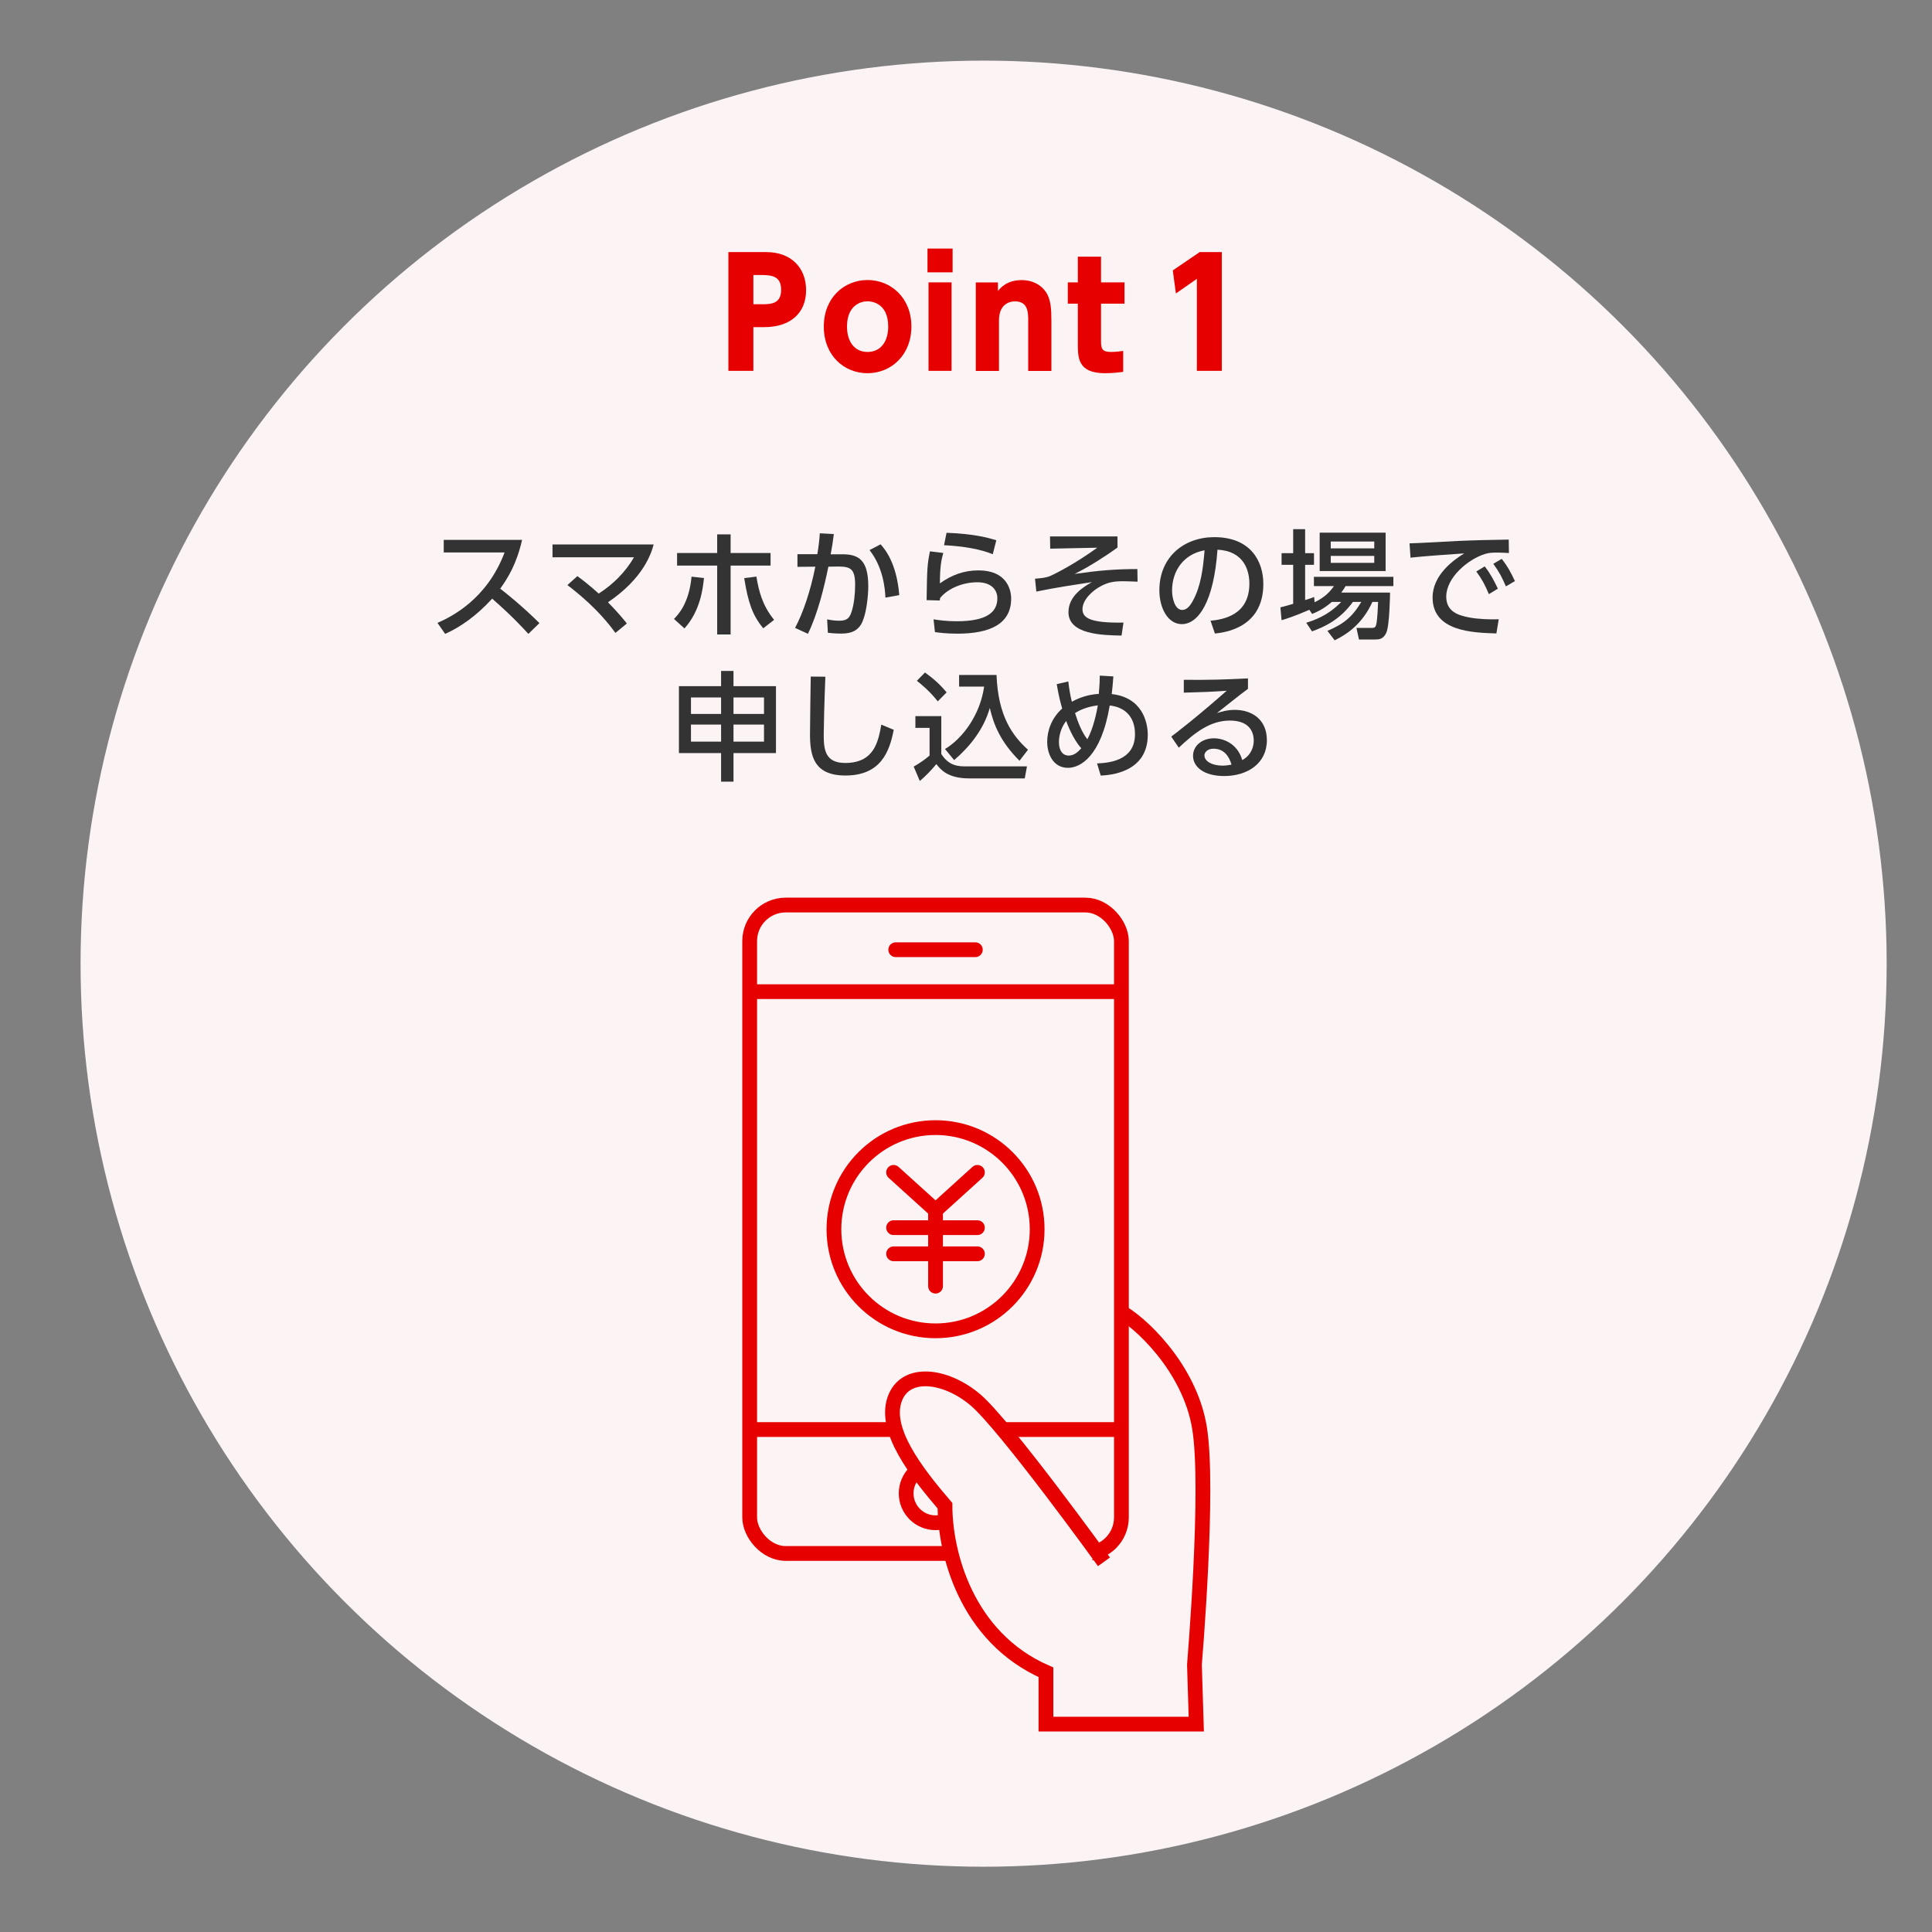 <?xml version="1.0" encoding="UTF-8"?>
<svg id="_レイヤー_1" data-name="レイヤー 1" xmlns="http://www.w3.org/2000/svg" viewBox="0 0 261.63 261.63">
  <rect x="0" y="0" width="261.63" height="261.63" fill="#808080" stroke="none"/>
  <defs>
    <style>
      .cls-1 {
        stroke-linecap: round;
        stroke-linejoin: round;
      }

      .cls-1, .cls-2 {
        fill: none;
        stroke: #e60000;
        stroke-width: 2px;
      }

      .cls-3 {
        fill: #e60000;
      }

      .cls-4 {
        fill: #333;
      }

      .cls-2 {
        stroke-miterlimit: 10;
      }

      .cls-5 {
        fill: #fcf4f4;
      }
    </style>
  </defs>
  <circle class="cls-5" cx="133.2" cy="130.5" r="122.29"/>
  <g>
    <path class="cls-3" d="M103.8,34.14c3.24,0,5.36,2.04,5.36,5.16s-2.16,5-5.66,5h-1.48v5.92h-3.38v-16.08h5.16Zm-.68,7.06c1.2,0,2.66,0,2.66-1.94,0-1.72-1.02-2.02-2.66-2.02h-1.1v3.96h1.1Z"/>
    <path class="cls-3" d="M117.48,37.92c3.18,0,5.94,2.42,5.94,6.3s-2.76,6.32-5.94,6.32-5.92-2.4-5.92-6.32,2.78-6.3,5.92-6.3Zm0,9.74c1.82,0,2.8-1.44,2.8-3.44,0-3.42-2.58-3.42-2.8-3.42-.96,0-2.78,.58-2.78,3.42,0,2,.98,3.44,2.78,3.44Z"/>
    <path class="cls-3" d="M129,36.88h-3.4v-3.22h3.4v3.22Zm-.14,13.34h-3.12v-11.98h3.12v11.98Z"/>
    <path class="cls-3" d="M132.14,50.23v-11.98h3v1.16c.3-.38,1.2-1.48,3.2-1.48,2.1,0,3.16,1.26,3.5,1.96,.44,.9,.54,1.86,.54,3.6v6.74h-3.14v-6.84c0-1.08-.02-2.58-1.8-2.58-.34,0-2.16,.08-2.16,2.58v6.84h-3.14Z"/>
    <path class="cls-3" d="M145.96,34.76h3.14v3.48h3.18v2.88h-3.18v5.18c0,1,.24,1.36,1.34,1.36,.66,0,1.28-.08,1.66-.14v2.84c-.36,.04-1.32,.18-2.46,.18-3.68,0-3.68-2.1-3.68-4.02v-5.4h-1.36v-2.88h1.36v-3.48Z"/>
    <path class="cls-3" d="M162.46,34.14h3v16.08h-3.38v-12.46l-2.84,1.98-.42-3.12,3.64-2.48Z"/>
  </g>
  <g>
    <path class="cls-4" d="M70.7,73.11c-.74,3.27-1.92,5.15-2.96,6.61,.9,.69,2.93,2.31,5.31,4.66l-1.5,1.46c-.75-.82-2.13-2.34-4.9-4.77-2.19,2.4-4.42,3.91-6.37,4.77l-1.04-1.49c1.9-.82,6.72-3.22,9.09-9.54h-8.24v-1.7h10.61Z"/>
    <path class="cls-4" d="M78.17,78.01c.56,.4,1.44,1.06,2.91,2.37,1.95-1.25,3.62-2.91,4.77-4.91h-11.03v-1.74h13.7c-.3,1.1-1.3,4.53-6.19,7.83,1.23,1.23,2.16,2.37,2.56,2.87l-1.55,1.28c-2.34-3.25-5.22-5.49-6.5-6.48l1.33-1.2Z"/>
    <path class="cls-4" d="M91.26,83.82c.51-.51,2.05-2.05,2.39-5.73l1.68,.19c-.14,1.42-.51,4.47-2.64,6.82l-1.42-1.28Zm7.68,2.1h-1.82v-9.33h-5.43v-1.7h5.43v-2.53h1.82v2.53h5.41v1.7h-5.41v9.33Zm3.49-7.84c.32,1.87,.75,3.83,2.4,5.86l-1.47,1.14c-1.44-1.73-2.05-3.46-2.58-6.79l1.65-.21Z"/>
    <path class="cls-4" d="M107.67,85.02c1.06-1.98,2.06-4.87,2.74-8.28l-2.42,.02v-1.71h2.69c.16-.93,.26-1.71,.34-2.83l1.9,.1c-.16,1.22-.24,1.73-.43,2.74h1.6c2.16,0,3.49,.75,3.49,4.32,0,1.33-.24,3.54-.78,4.79-.53,1.22-1.49,1.63-2.87,1.63-.9,0-1.58-.08-1.82-.11l-.1-1.81c.32,.06,.94,.18,1.68,.18,1.1,0,1.41-.46,1.68-1.38,.27-.88,.43-2.23,.43-3.46,0-2.21-.61-2.51-2.4-2.5l-1.22,.02c-.58,2.8-1.42,6.31-2.77,9.09l-1.74-.8Zm12.23-4.1c-.05-1.31-.34-4.13-2.15-6.43l1.5-.78c.54,.62,2.16,2.43,2.53,6.88l-1.89,.34Z"/>
    <path class="cls-4" d="M127.74,74.87c-.27,.98-.45,1.82-.46,4.13,1.6-1.15,3.27-1.76,5.23-1.76,3.73,0,4.42,2.5,4.42,3.83,0,3.43-2.88,4.74-7.28,4.74-1.49,0-2.42-.13-3.04-.21l-.19-1.73c.67,.1,1.68,.26,3.12,.26,4.13,0,5.52-1.25,5.52-3.12,0-1.04-.72-2.16-2.71-2.16s-4,.85-5.04,2.13c-.03,.16-.03,.22-.05,.34l-1.78-.05c.06-4.31,.1-4.88,.45-6.61l1.81,.22Zm6.69,.18c-1.62-.66-3.78-1.07-6.59-1.22l.34-1.68c3.81,.14,5.67,.69,6.74,1.01l-.48,1.89Z"/>
    <path class="cls-4" d="M151.33,72.65v1.5c-1.38,1.01-3.94,2.67-5.81,3.57,3.17-.45,5.44-.66,8.5-.66l.03,1.71c-.85-.03-1.52-.06-1.97-.06-1.3,0-2,.16-2.9,.61-1.23,.62-2.59,1.9-2.59,3.17,0,1.15,.94,1.9,5.55,1.82l-.26,1.76c-2.59-.05-7.19-.14-7.19-3.17,0-2.23,2.11-3.46,3.17-4.07-2.4,.37-4.79,.72-7.52,1.28l-.18-1.74c1.38-.11,1.82-.22,2.51-.58,.67-.35,2.8-1.38,5.92-3.62l-6.37,.13-.03-1.66h9.12Z"/>
    <path class="cls-4" d="M163.92,84.06c1.7-.16,5.27-.74,5.27-5.03,0-1.78-.74-4.42-4.32-4.59-.5,7.12-2.62,10.08-4.83,10.08-1.86,0-3.04-2.13-3.04-4.59,0-4.5,3.33-7.19,7.44-7.19,4.98,0,6.64,3.33,6.64,6.34,0,6.05-5.43,6.59-6.56,6.71l-.59-1.73Zm-5.2-4.08c0,.93,.34,2.62,1.38,2.62,.61,0,1.06-.54,1.44-1.25,1.09-1.98,1.39-4.43,1.58-6.83-2.88,.53-4.4,2.82-4.4,5.46Z"/>
    <path class="cls-4" d="M180.36,81.51c-1.22,1.04-2.1,1.39-2.67,1.63l-.38-.56c-2.03,.88-3.01,1.18-3.76,1.41l-.16-1.74c.37-.08,1.47-.4,1.73-.48v-5.28h-1.57v-1.58h1.57v-3.25h1.62v3.25h1.2v1.58h-1.2v4.77c.72-.22,.82-.26,1.22-.42l.06,.72c1.5-.74,2.13-1.5,2.62-2.19h-2.71v-1.26h10.76v1.26h-6.47c-.21,.34-.32,.53-.59,.88h6.61c0,.18-.06,4.47-.51,5.44-.42,.91-1.04,.91-1.54,.91h-2.16l-.34-1.57h2.1c.48,0,.53-.21,.61-.62,.13-.66,.21-2.53,.22-2.9h-.77c-1.33,2.93-3.36,4.35-5.11,5.2l-.98-1.28c2.14-.9,3.33-1.82,4.59-3.92h-1.14c-1.76,2.42-3.84,3.38-5.54,3.99l-.78-1.17c.94-.29,2.91-.91,4.74-2.82h-1.28Zm-1.65-9.38h8.93v5.2h-8.93v-5.2Zm1.5,1.2v.93h5.89v-.93h-5.89Zm0,1.95v.94h5.89v-.94h-5.89Z"/>
    <path class="cls-4" d="M204.34,74.89c-.61-.03-1.1-.06-1.54-.06-.7,0-1.15,.02-1.7,.19-2.27,.7-5.25,3.17-5.25,5.78,0,2,1.58,2.53,3.14,2.82,1.09,.21,2.71,.29,3.97,.24l-.32,1.92c-3.23-.1-8.64-.27-8.64-4.87,0-3.07,2.88-5.11,4.29-5.97-1.7,.11-5.79,.4-7.28,.58l-.13-1.94c1.17-.02,5.55-.27,6.47-.32,2.45-.11,4.19-.14,6.96-.19l.03,1.82Zm-3.28,1.81c.74,.94,1.25,1.89,1.78,3.02l-1.22,.74c-.53-1.28-.94-2.03-1.7-3.07l1.14-.69Zm2.3-1.02c.75,.94,1.22,1.79,1.79,3.01l-1.22,.72c-.58-1.33-.91-1.95-1.71-3.06l1.14-.67Z"/>
    <path class="cls-4" d="M97.65,105.85v-3.87h-5.71v-9.06h5.71v-2.06h1.68v2.06h5.75v9.06h-5.75v3.87h-1.68Zm-4.08-11.4v2.23h4.08v-2.23h-4.08Zm0,3.67v2.31h4.08v-2.31h-4.08Zm9.89-3.67h-4.13v2.23h4.13v-2.23Zm0,3.67h-4.13v2.31h4.13v-2.31Z"/>
    <path class="cls-4" d="M111.77,91.65c-.14,3.39-.22,6.95-.22,7.83,0,1.95,.14,3.84,2.9,3.84,3.97,0,4.48-2.93,4.9-5.19l1.68,.7c-.58,2.98-1.76,6.19-6.55,6.19-4.35,0-4.79-2.79-4.79-5.62,0-1.23,.08-6.67,.1-7.78l1.98,.02Z"/>
    <path class="cls-4" d="M123.95,96.98h3.52v5.12c1.06,1.68,2.4,1.68,3.39,1.68h8.21l-.3,1.63h-7.54c-2.91,0-3.89-1.23-4.43-1.94-.66,.82-1.54,1.71-2.24,2.29l-.83-1.95c.77-.43,1.46-.91,2.15-1.49v-3.75h-1.92v-1.6Zm1.31-5.91c1.15,.83,1.98,1.55,2.93,2.69l-1.2,1.22c-1.07-1.38-2.3-2.37-2.83-2.79l1.1-1.12Zm2.71,10.36c2.46-1.47,4.77-4.69,5.3-8.45h-3.39v-1.58h5.07c.21,5.59,2.16,8.23,4.26,10.13l-1.15,1.49c-2.53-2.51-3.51-4.88-4.02-7.15-.83,2.9-2.71,5.25-4.83,7.06l-1.23-1.49Z"/>
    <path class="cls-4" d="M144.67,92.28c.1,.9,.26,1.89,.48,2.75,.38-.21,1.79-.98,3.65-1.06,.11-1.26,.13-1.73,.13-2.48l1.84,.11c-.06,.85-.14,1.78-.22,2.39,4.08,.45,4.88,3.73,4.88,5.52,0,5.15-5.19,5.46-6.37,5.52l-.5-1.65c1.33-.06,5.14-.24,5.14-3.95,0-2.34-1.33-3.67-3.42-3.89-1.18,7-4.05,8.44-5.65,8.44-2.02,0-2.82-1.89-2.82-3.52,0-1.5,.59-3.23,2.03-4.51-.27-.96-.45-1.63-.74-3.3l1.57-.37Zm-.29,5.35c-.78,1.01-.98,2.15-.98,2.87,0,1.23,.58,1.82,1.3,1.82s1.22-.43,1.73-.99c-1.17-1.26-1.97-3.49-2.05-3.7Zm4.29-2.11c-1.55,.19-2.53,.69-3.09,1.04,.4,1.28,.96,2.67,1.67,3.55,.85-1.55,1.26-3.73,1.42-4.59Z"/>
    <path class="cls-4" d="M168.99,93.29c-1.28,.94-2.8,2.18-4.19,3.27,.62-.19,1.44-.43,2.42-.43,2.24,0,4.34,1.23,4.34,4.11,0,3.14-2.62,4.85-5.79,4.85-2.75,0-4.21-1.25-4.21-2.74,0-1.36,1.23-2.37,2.83-2.37,1.25,0,3.17,.67,3.84,2.95,1.18-.66,1.55-1.75,1.55-2.64,0-1.17-.59-2.71-3.23-2.71s-4.69,1.58-6.92,3.67l-1.02-1.5c.46-.34,3.38-2.56,7.51-6.21-1.9,.14-3.14,.19-5.81,.26v-1.74c3.7,.03,5.23-.03,8.69-.19v1.44Zm-4.66,8.1c-.85,0-1.23,.53-1.23,.9,0,.69,.83,1.39,2.53,1.39,.38,0,.83-.08,1.14-.13-.34-1.2-1.07-2.16-2.43-2.16Z"/>
  </g>
  <g>
    <circle class="cls-1" cx="126.69" cy="202.23" r="3.98"/>
    <rect class="cls-1" x="101.52" y="122.56" width="50.34" height="87.81" rx="4.88" ry="4.88"/>
    <line class="cls-1" x1="101.71" y1="193.59" x2="151.67" y2="193.59"/>
    <line class="cls-1" x1="121.3" y1="128.61" x2="132.08" y2="128.61"/>
    <line class="cls-1" x1="101.71" y1="134.29" x2="151.67" y2="134.29"/>
    <circle class="cls-1" cx="126.69" cy="166.46" r="13.76"/>
    <g id="_グループ_13218" data-name="グループ 13218">
      <g id="_グループ_13217" data-name="グループ 13217">
        <g id="_グループ_13216" data-name="グループ 13216">
          <line id="_線_2056" data-name="線 2056" class="cls-1" x1="126.69" y1="163.9" x2="132.36" y2="158.76"/>
          <line id="_線_2057" data-name="線 2057" class="cls-1" x1="121.01" y1="158.76" x2="126.69" y2="163.9"/>
          <line id="_線_2058" data-name="線 2058" class="cls-1" x1="126.69" y1="174.17" x2="126.69" y2="163.9"/>
          <line id="_線_2059" data-name="線 2059" class="cls-1" x1="121.01" y1="166.25" x2="126.69" y2="166.25"/>
          <line id="_線_2060" data-name="線 2060" class="cls-1" x1="121.01" y1="169.79" x2="126.69" y2="169.79"/>
          <line id="_線_2061" data-name="線 2061" class="cls-1" x1="126.69" y1="166.25" x2="132.36" y2="166.25"/>
          <line id="_線_2062" data-name="線 2062" class="cls-1" x1="126.69" y1="169.79" x2="132.36" y2="169.79"/>
        </g>
      </g>
    </g>
    <path id="_パス_7038" data-name="パス 7038" class="cls-5" d="M148.42,210.01s-12.3-17.03-16.35-20.45-9.56-4.1-10.94,0,2.74,9.58,6.84,14.36c0,6.14,2.74,17.76,13.67,22.55"/>
    <path id="_パス_7039" data-name="パス 7039" class="cls-2" d="M149.5,211.5s-13.38-18.53-17.43-21.95-9.56-4.1-10.94,0,2.74,9.58,6.84,14.36c0,6.16,2.74,17.76,13.67,22.55v7.02h20.36s-.25-7.89-.25-8.04,2.04-23.92,.68-32.12c-1.36-8.2-8.2-14.46-10.94-15.83"/>
  </g>
</svg>